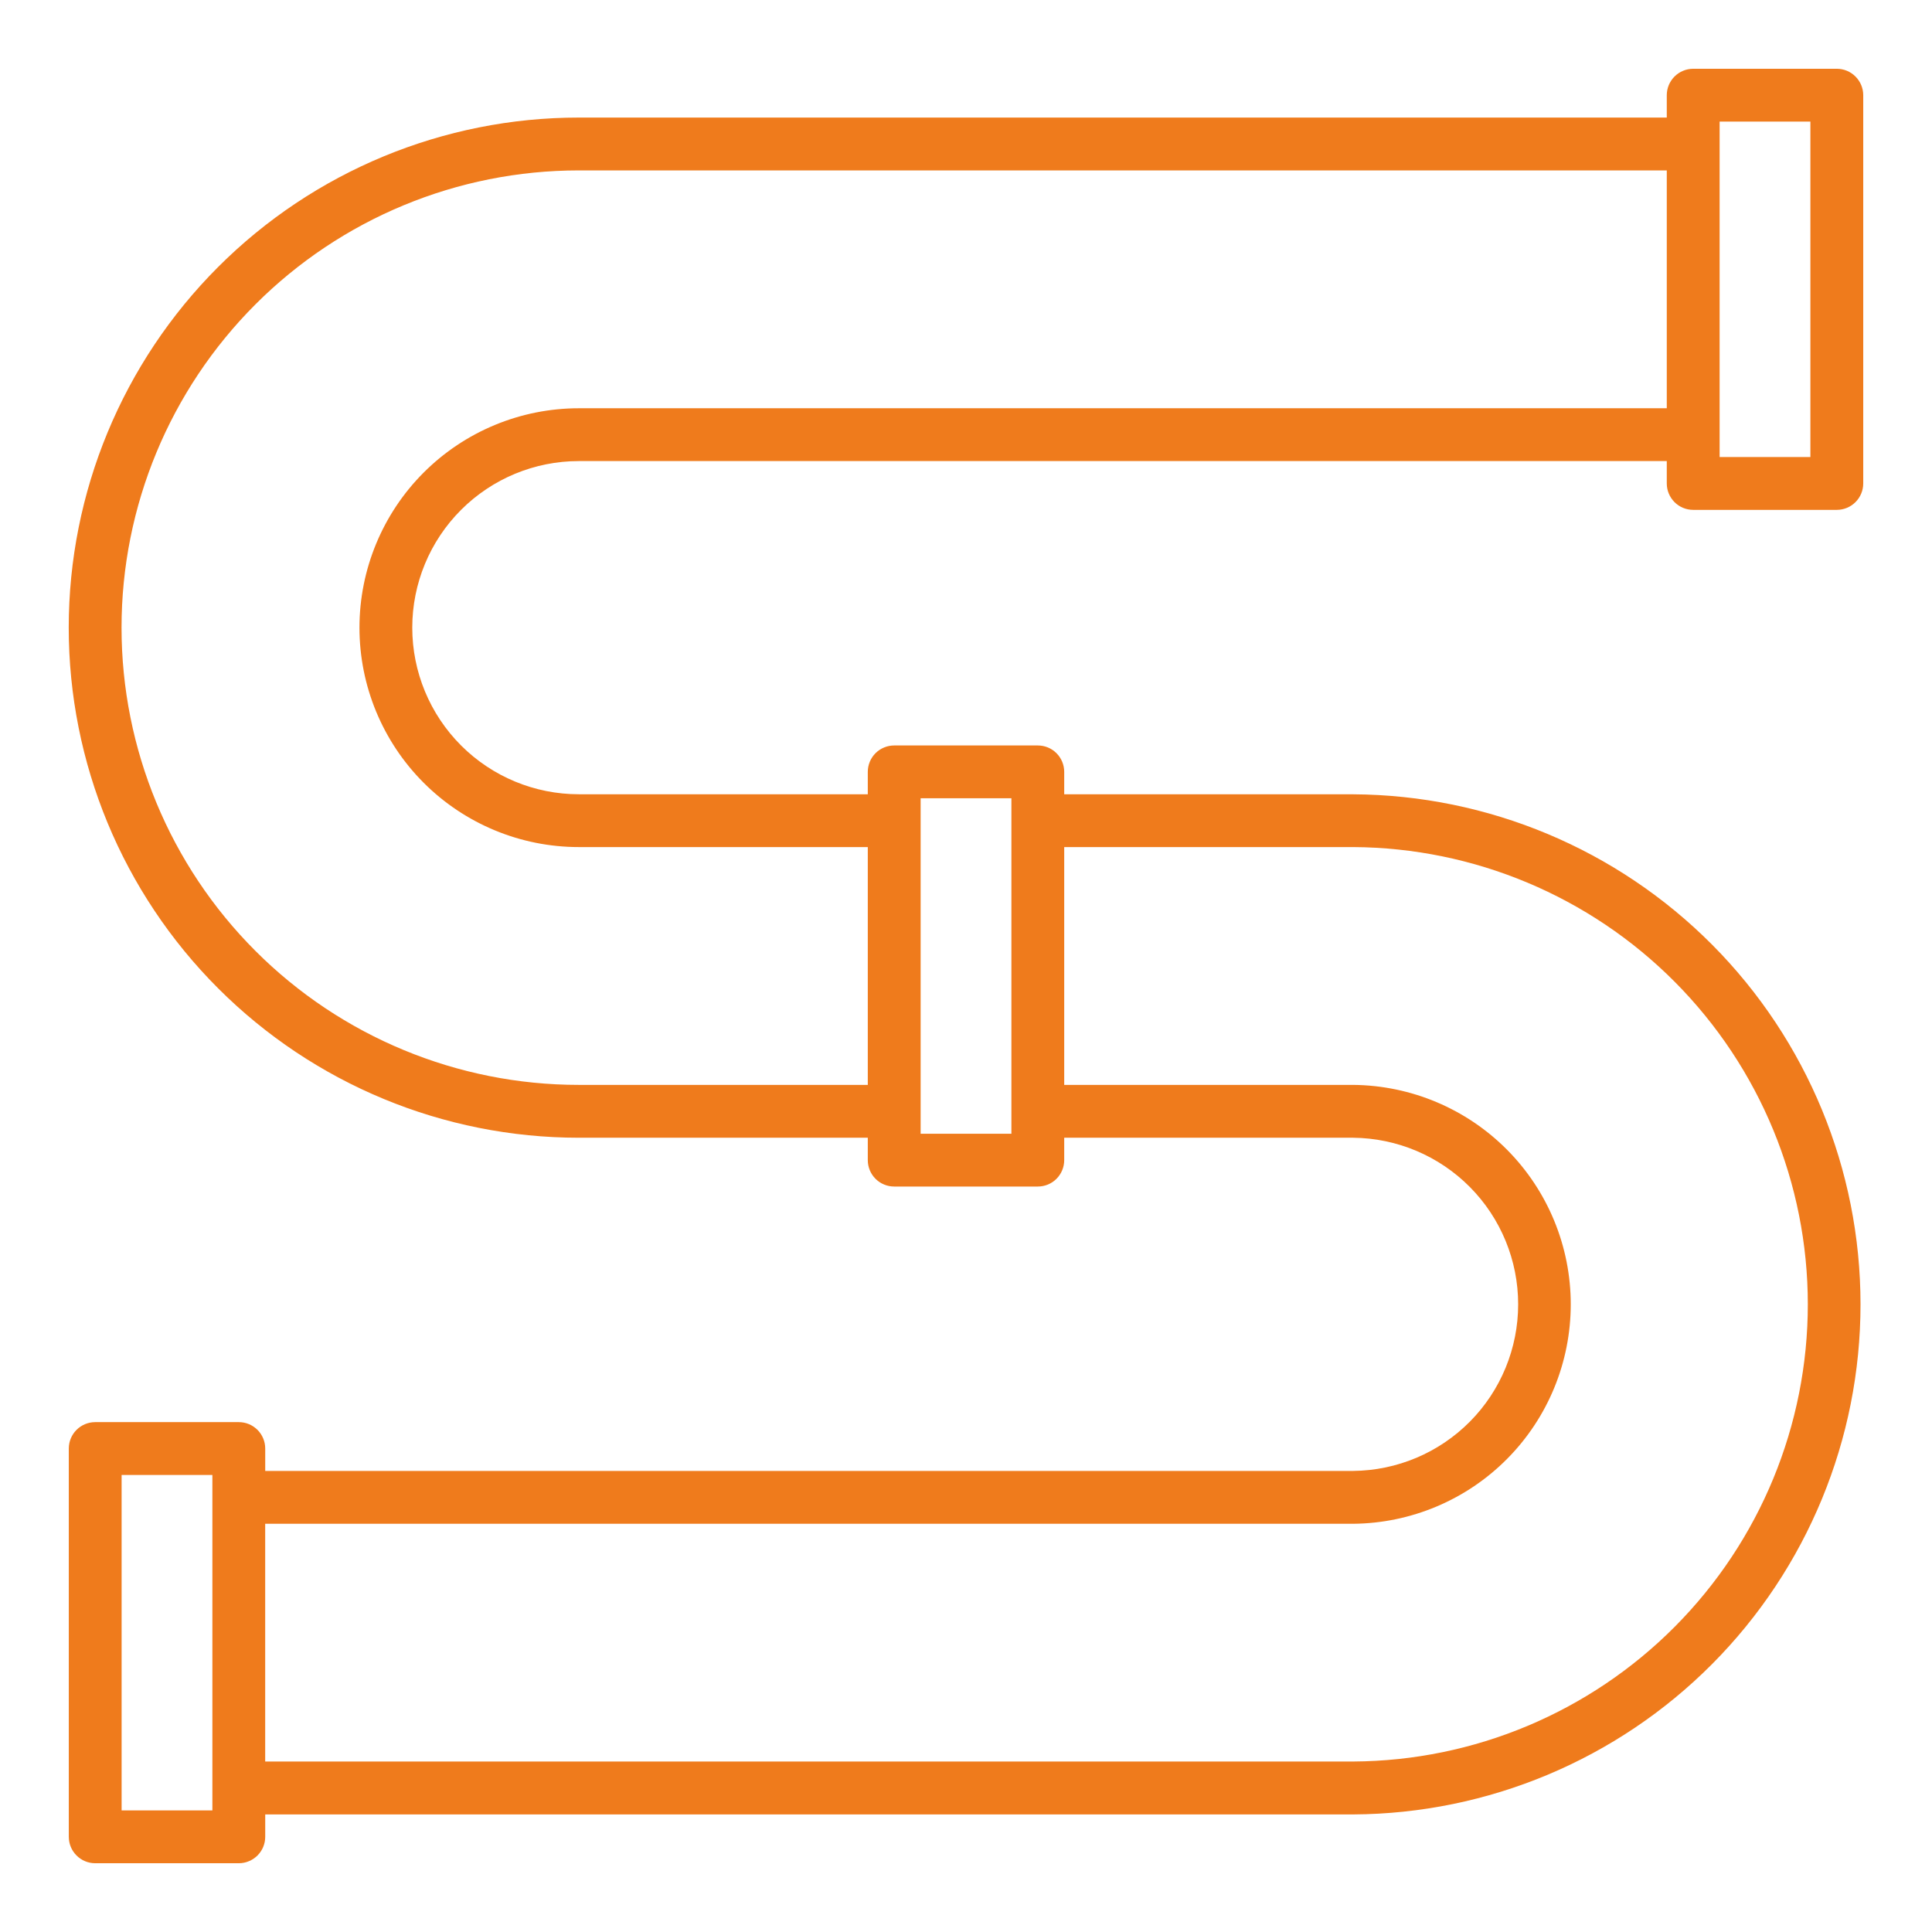 <svg xmlns="http://www.w3.org/2000/svg" width="54" height="54" viewBox="0 0 54 54" fill="none"><path d="M47.326 14.251H51.339C51.535 14.251 51.723 14.173 51.861 14.035C52 13.896 52.078 13.709 52.078 13.513V2.661C52.078 2.465 52 2.277 51.861 2.139C51.723 2 51.535 1.922 51.339 1.922H47.326C47.229 1.922 47.133 1.941 47.043 1.979C46.953 2.016 46.872 2.07 46.803 2.139C46.735 2.207 46.681 2.289 46.643 2.378C46.606 2.468 46.587 2.564 46.587 2.661V3.286H16.178C12.397 3.286 8.77 4.788 6.097 7.462C3.423 10.136 1.921 13.762 1.921 17.543C1.921 21.324 3.423 24.951 6.097 27.624C8.77 30.298 12.397 31.8 16.178 31.8H24.255V32.426C24.255 32.523 24.274 32.619 24.311 32.708C24.348 32.798 24.402 32.879 24.471 32.948C24.54 33.017 24.621 33.071 24.711 33.108C24.8 33.145 24.896 33.164 24.993 33.164H29.007C29.104 33.164 29.2 33.145 29.29 33.108C29.379 33.071 29.461 33.017 29.529 32.948C29.598 32.879 29.652 32.798 29.689 32.708C29.726 32.619 29.745 32.523 29.745 32.426V31.8H37.821C39.048 31.812 40.221 32.307 41.085 33.179C41.949 34.051 42.433 35.229 42.433 36.456C42.433 37.684 41.949 38.862 41.085 39.734C40.221 40.606 39.048 41.101 37.821 41.113H7.413V40.487C7.413 40.39 7.394 40.294 7.357 40.205C7.32 40.115 7.265 40.034 7.197 39.965C7.128 39.897 7.047 39.842 6.957 39.805C6.868 39.768 6.772 39.749 6.675 39.749H2.661C2.465 39.749 2.277 39.827 2.139 39.965C2 40.104 1.923 40.291 1.923 40.487V51.339C1.923 51.535 2 51.723 2.139 51.861C2.277 52 2.465 52.078 2.661 52.078H6.675C6.772 52.078 6.868 52.059 6.957 52.021C7.047 51.984 7.128 51.93 7.197 51.861C7.265 51.793 7.32 51.711 7.357 51.622C7.394 51.532 7.413 51.436 7.413 51.339V50.714H37.823C41.591 50.693 45.197 49.182 47.854 46.511C50.511 43.839 52.002 40.225 52.002 36.457C52.002 32.69 50.511 29.075 47.854 26.404C45.197 23.733 41.591 22.222 37.823 22.201H29.745V21.574C29.745 21.477 29.726 21.381 29.689 21.292C29.652 21.202 29.598 21.121 29.529 21.052C29.461 20.983 29.379 20.929 29.29 20.892C29.2 20.855 29.104 20.836 29.007 20.836H24.993C24.896 20.836 24.8 20.855 24.711 20.892C24.621 20.929 24.54 20.983 24.471 21.052C24.402 21.121 24.348 21.202 24.311 21.292C24.274 21.381 24.255 21.477 24.255 21.574V22.2H16.179C14.944 22.2 13.76 21.709 12.887 20.836C12.014 19.962 11.523 18.778 11.523 17.543C11.523 16.308 12.014 15.124 12.887 14.251C13.76 13.378 14.944 12.887 16.179 12.887H46.587V13.513C46.587 13.61 46.606 13.706 46.643 13.795C46.681 13.885 46.735 13.966 46.803 14.035C46.872 14.103 46.953 14.158 47.043 14.195C47.133 14.232 47.229 14.251 47.326 14.251ZM48.064 3.399H50.601V12.774H48.064V3.399ZM5.936 50.601H3.399V41.226H5.936V50.601ZM37.822 23.676C41.199 23.695 44.431 25.05 46.812 27.445C49.193 29.84 50.529 33.079 50.529 36.456C50.529 39.832 49.193 43.072 46.812 45.466C44.431 47.861 41.199 49.216 37.822 49.235H7.412V42.59H37.821C39.438 42.576 40.986 41.924 42.125 40.775C43.264 39.627 43.903 38.074 43.903 36.456C43.903 34.839 43.264 33.286 42.125 32.138C40.986 30.989 39.438 30.337 37.821 30.323H29.745V23.676H37.822ZM25.732 22.312H28.269V31.688H25.732V22.312ZM16.179 11.411C14.553 11.411 12.993 12.057 11.843 13.207C10.693 14.357 10.047 15.917 10.047 17.543C10.047 19.17 10.693 20.73 11.843 21.88C12.993 23.03 14.553 23.676 16.179 23.676H24.255V30.323H16.178C12.788 30.323 9.537 28.977 7.141 26.58C4.744 24.183 3.397 20.933 3.397 17.543C3.397 14.154 4.744 10.903 7.141 8.506C9.537 6.109 12.788 4.763 16.178 4.763H46.587V11.411H16.179Z" fill="#EF7B1C"></path></svg>